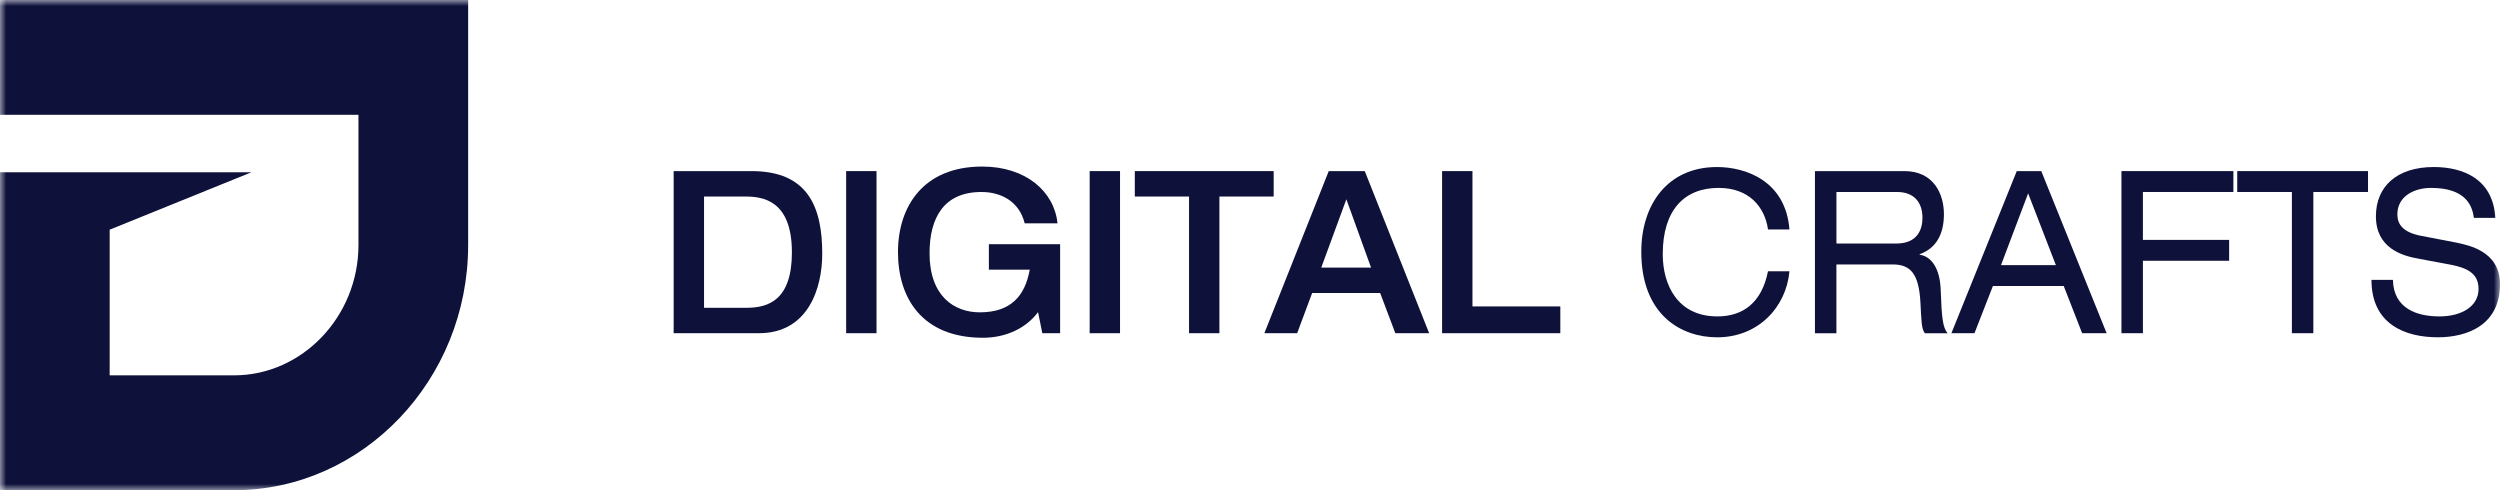 <?xml version="1.0" encoding="UTF-8"?>
<svg width="204px" height="40px" viewBox="0 0 204 40" version="1.1" xmlns="http://www.w3.org/2000/svg" xmlns:xlink="http://www.w3.org/1999/xlink">
    <title>partners-03</title>
    <defs>
        <polygon id="path-1" points="0 40 204 40 204 0 0 0"></polygon>
        <polygon id="path-3" points="0 40 204 40 204 0 0 0"></polygon>
        <polygon id="path-5" points="0 40 204 40 204 0 0 0"></polygon>
        <polygon id="path-7" points="0 40 204 40 204 0 0 0"></polygon>
        <polygon id="path-9" points="0 40 204 40 204 0 0 0"></polygon>
        <polygon id="path-11" points="0 40 204 40 204 0 0 0"></polygon>
        <polygon id="path-13" points="0 40 204 40 204 0 0 0"></polygon>
        <polygon id="path-15" points="0 40 204 40 204 0 0 0"></polygon>
        <polygon id="path-17" points="0 40 204 40 204 0 0 0"></polygon>
        <polygon id="path-19" points="0 40 204 40 204 0 0 0"></polygon>
        <polygon id="path-21" points="0 40 204 40 204 0 0 0"></polygon>
        <polygon id="path-23" points="0 40 204 40 204 0 0 0"></polygon>
        <polygon id="path-25" points="0 40 204 40 204 0 0 0"></polygon>
    </defs>
    <g id="Page-1" stroke="none" stroke-width="1" fill="none" fill-rule="evenodd">
        <g id="partners-03">
            <path d="M57.45,25.115 L60.934,25.115 C62.719,25.115 64.619,24.466 64.619,20.594 C64.619,16.296 62.19,16.037 60.803,16.037 L57.45,16.037 L57.45,25.115 Z M54.972,13.962 L61.331,13.962 C65.956,13.962 67.095,16.926 67.095,20.705 C67.095,23.54 65.939,27.19 61.925,27.19 L54.97,27.19 L54.97,13.962 L54.972,13.962 Z" id="Fill-1" fill="#0E123B" fill-rule="nonzero"></path>
            <g id="Fill-3-Clipped">
                <mask id="mask-2" fill="white">
                    <use xlink:href="#path-1"></use>
                </mask>
                <g id="path-1"></g>
                <polygon id="Fill-3" fill="#0E123B" fill-rule="nonzero" mask="url(#mask-2)" points="69.046 27.19 71.524 27.19 71.524 13.962 69.046 13.962"></polygon>
            </g>
            <g id="Fill-5-Clipped">
                <mask id="mask-4" fill="white">
                    <use xlink:href="#path-3"></use>
                </mask>
                <g id="path-1"></g>
                <path d="M86.506,27.19 L85.052,27.19 L84.706,25.468 C83.731,26.783 82.079,27.561 80.213,27.561 C75.224,27.561 73.275,24.3 73.275,20.576 C73.275,16.852 75.339,13.591 80.147,13.591 C83.715,13.591 86.028,15.629 86.292,18.224 L83.615,18.224 C83.17,16.426 81.683,15.667 80.08,15.667 C77.023,15.667 75.851,17.759 75.851,20.669 C75.851,24.171 77.866,25.486 79.947,25.486 C82.475,25.486 83.632,24.171 84.028,22.003 L80.692,22.003 L80.692,19.928 L86.506,19.928 L86.506,27.19 Z" id="Fill-5" fill="#0E123B" fill-rule="nonzero" mask="url(#mask-4)"></path>
            </g>
            <g id="Fill-6-Clipped">
                <mask id="mask-6" fill="white">
                    <use xlink:href="#path-5"></use>
                </mask>
                <g id="path-1"></g>
                <polygon id="Fill-6" fill="#0E123B" fill-rule="nonzero" mask="url(#mask-6)" points="88.917 27.19 91.395 27.19 91.395 13.962 88.917 13.962"></polygon>
            </g>
            <g id="Fill-7-Clipped">
                <mask id="mask-8" fill="white">
                    <use xlink:href="#path-7"></use>
                </mask>
                <g id="path-1"></g>
                <polygon id="Fill-7" fill="#0E123B" fill-rule="nonzero" mask="url(#mask-8)" points="97.027 16.037 92.6 16.037 92.6 13.962 103.931 13.962 103.931 16.037 99.504 16.037 99.504 27.19 97.026 27.19 97.026 16.037"></polygon>
            </g>
            <g id="Fill-8-Clipped">
                <mask id="mask-10" fill="white">
                    <use xlink:href="#path-9"></use>
                </mask>
                <g id="path-1"></g>
                <path d="M111.878,21.836 L109.863,16.26 L107.815,21.836 L111.878,21.836 Z M108.425,13.962 L111.365,13.962 L116.619,27.19 L113.859,27.19 L112.621,23.911 L107.07,23.911 L105.848,27.19 L103.172,27.19 L108.425,13.962 Z" id="Fill-8" fill="#0E123B" fill-rule="nonzero" mask="url(#mask-10)"></path>
            </g>
            <g id="Fill-9-Clipped">
                <mask id="mask-12" fill="white">
                    <use xlink:href="#path-11"></use>
                </mask>
                <g id="path-1"></g>
                <polygon id="Fill-9" fill="#0E123B" fill-rule="nonzero" mask="url(#mask-12)" points="117.675 13.962 120.153 13.962 120.153 25.004 127.322 25.004 127.322 27.19 117.675 27.19"></polygon>
            </g>
            <g id="Fill-10-Clipped">
                <mask id="mask-14" fill="white">
                    <use xlink:href="#path-13"></use>
                </mask>
                <g id="path-1"></g>
                <path d="M144.269,18.723 C144.005,16.871 142.716,15.333 140.238,15.333 C137.463,15.333 135.68,17.111 135.68,20.743 C135.68,23.245 136.886,25.819 140.139,25.819 C142.203,25.819 143.756,24.726 144.269,22.133 L146.02,22.133 C145.756,25.061 143.476,27.525 140.123,27.525 C137.149,27.525 133.929,25.672 133.929,20.54 C133.929,16.687 136.076,13.63 140.107,13.63 C142.486,13.63 145.707,14.779 146.02,18.725 L144.269,18.725 L144.269,18.723 Z" id="Fill-10" fill="#0E123B" fill-rule="nonzero" mask="url(#mask-14)"></path>
            </g>
            <g id="Fill-11-Clipped">
                <mask id="mask-16" fill="white">
                    <use xlink:href="#path-15"></use>
                </mask>
                <g id="path-1"></g>
                <path d="M154.742,19.872 C156.46,19.872 156.873,18.724 156.873,17.779 C156.873,16.519 156.196,15.666 154.792,15.666 L149.853,15.666 L149.853,19.872 L154.742,19.872 Z M148.102,13.962 L155.404,13.962 C157.765,13.962 158.624,15.797 158.624,17.482 C158.624,19.166 157.947,20.279 156.642,20.743 L156.642,20.781 C157.699,20.947 158.294,22.04 158.359,23.597 C158.442,26.043 158.541,26.71 158.92,27.192 L157.07,27.192 C156.789,26.821 156.789,26.248 156.707,24.672 C156.575,22.302 155.881,21.578 154.428,21.578 L149.851,21.578 L149.851,27.192 L148.1,27.192 L148.1,13.962 L148.102,13.962 Z" id="Fill-11" fill="#0E123B" fill-rule="nonzero" mask="url(#mask-16)"></path>
            </g>
            <g id="Fill-12-Clipped">
                <mask id="mask-18" fill="white">
                    <use xlink:href="#path-17"></use>
                </mask>
                <g id="path-1"></g>
                <path d="M165.495,15.779 L163.282,21.633 L167.759,21.633 L165.496,15.779 L165.495,15.779 Z M168.402,23.338 L162.621,23.338 L161.117,27.19 L159.234,27.19 L164.568,13.962 L166.567,13.962 L171.902,27.19 L169.903,27.19 L168.4,23.338 L168.402,23.338 Z" id="Fill-12" fill="#0E123B" fill-rule="nonzero" mask="url(#mask-18)"></path>
            </g>
            <g id="Fill-13-Clipped">
                <mask id="mask-20" fill="white">
                    <use xlink:href="#path-19"></use>
                </mask>
                <g id="path-1"></g>
                <polygon id="Fill-13" fill="#0E123B" fill-rule="nonzero" mask="url(#mask-20)" points="173.11 13.962 182.244 13.962 182.244 15.666 174.861 15.666 174.861 19.575 181.897 19.575 181.897 21.279 174.861 21.279 174.861 27.189 173.11 27.189"></polygon>
            </g>
            <g id="Fill-14-Clipped">
                <mask id="mask-22" fill="white">
                    <use xlink:href="#path-21"></use>
                </mask>
                <g id="path-1"></g>
                <polygon id="Fill-14" fill="#0E123B" fill-rule="nonzero" mask="url(#mask-22)" points="187.019 15.666 182.559 15.666 182.559 13.962 193.23 13.962 193.23 15.666 188.769 15.666 188.769 27.19 187.018 27.19 187.018 15.666"></polygon>
            </g>
            <g id="Fill-15-Clipped">
                <mask id="mask-24" fill="white">
                    <use xlink:href="#path-23"></use>
                </mask>
                <g id="path-1"></g>
                <path d="M195.262,22.836 C195.312,25.207 197.261,25.819 199.061,25.819 C200.862,25.819 202.249,25.004 202.249,23.578 C202.249,22.374 201.423,21.892 200.052,21.614 L197.376,21.114 C195.972,20.873 193.874,20.225 193.874,17.65 C193.874,15.224 195.575,13.629 198.598,13.629 C200.977,13.629 203.438,14.593 203.62,17.779 L201.869,17.779 C201.736,16.76 201.191,15.333 198.366,15.333 C197.095,15.333 195.625,15.944 195.625,17.501 C195.625,18.316 196.104,18.965 197.558,19.243 L200.448,19.799 C201.373,20.003 204,20.465 204,23.189 C204,26.541 201.308,27.523 198.929,27.523 C196.269,27.523 193.511,26.468 193.511,22.836 L195.262,22.836 Z" id="Fill-15" fill="#0E123B" fill-rule="nonzero" mask="url(#mask-24)"></path>
            </g>
            <g id="Fill-16-Clipped">
                <mask id="mask-26" fill="white">
                    <use xlink:href="#path-25"></use>
                </mask>
                <g id="path-1"></g>
                <path d="M0,8.59946898e-05 L38.201,8.59946898e-05 L38.201,20 C38.201,31 29.605,40 19.101,40 L0,40 L0,14.056 L20.519,14.056 L8.949,18.742 L8.949,30.628 L19.1,30.628 C24.665,30.628 29.25,25.826 29.25,19.999 L29.25,9.37 L0,9.37 L0,8.59946898e-05 Z" id="Fill-16" fill="#0E123B" fill-rule="nonzero" mask="url(#mask-26)"></path>
            </g>
        </g>
    </g>
</svg>